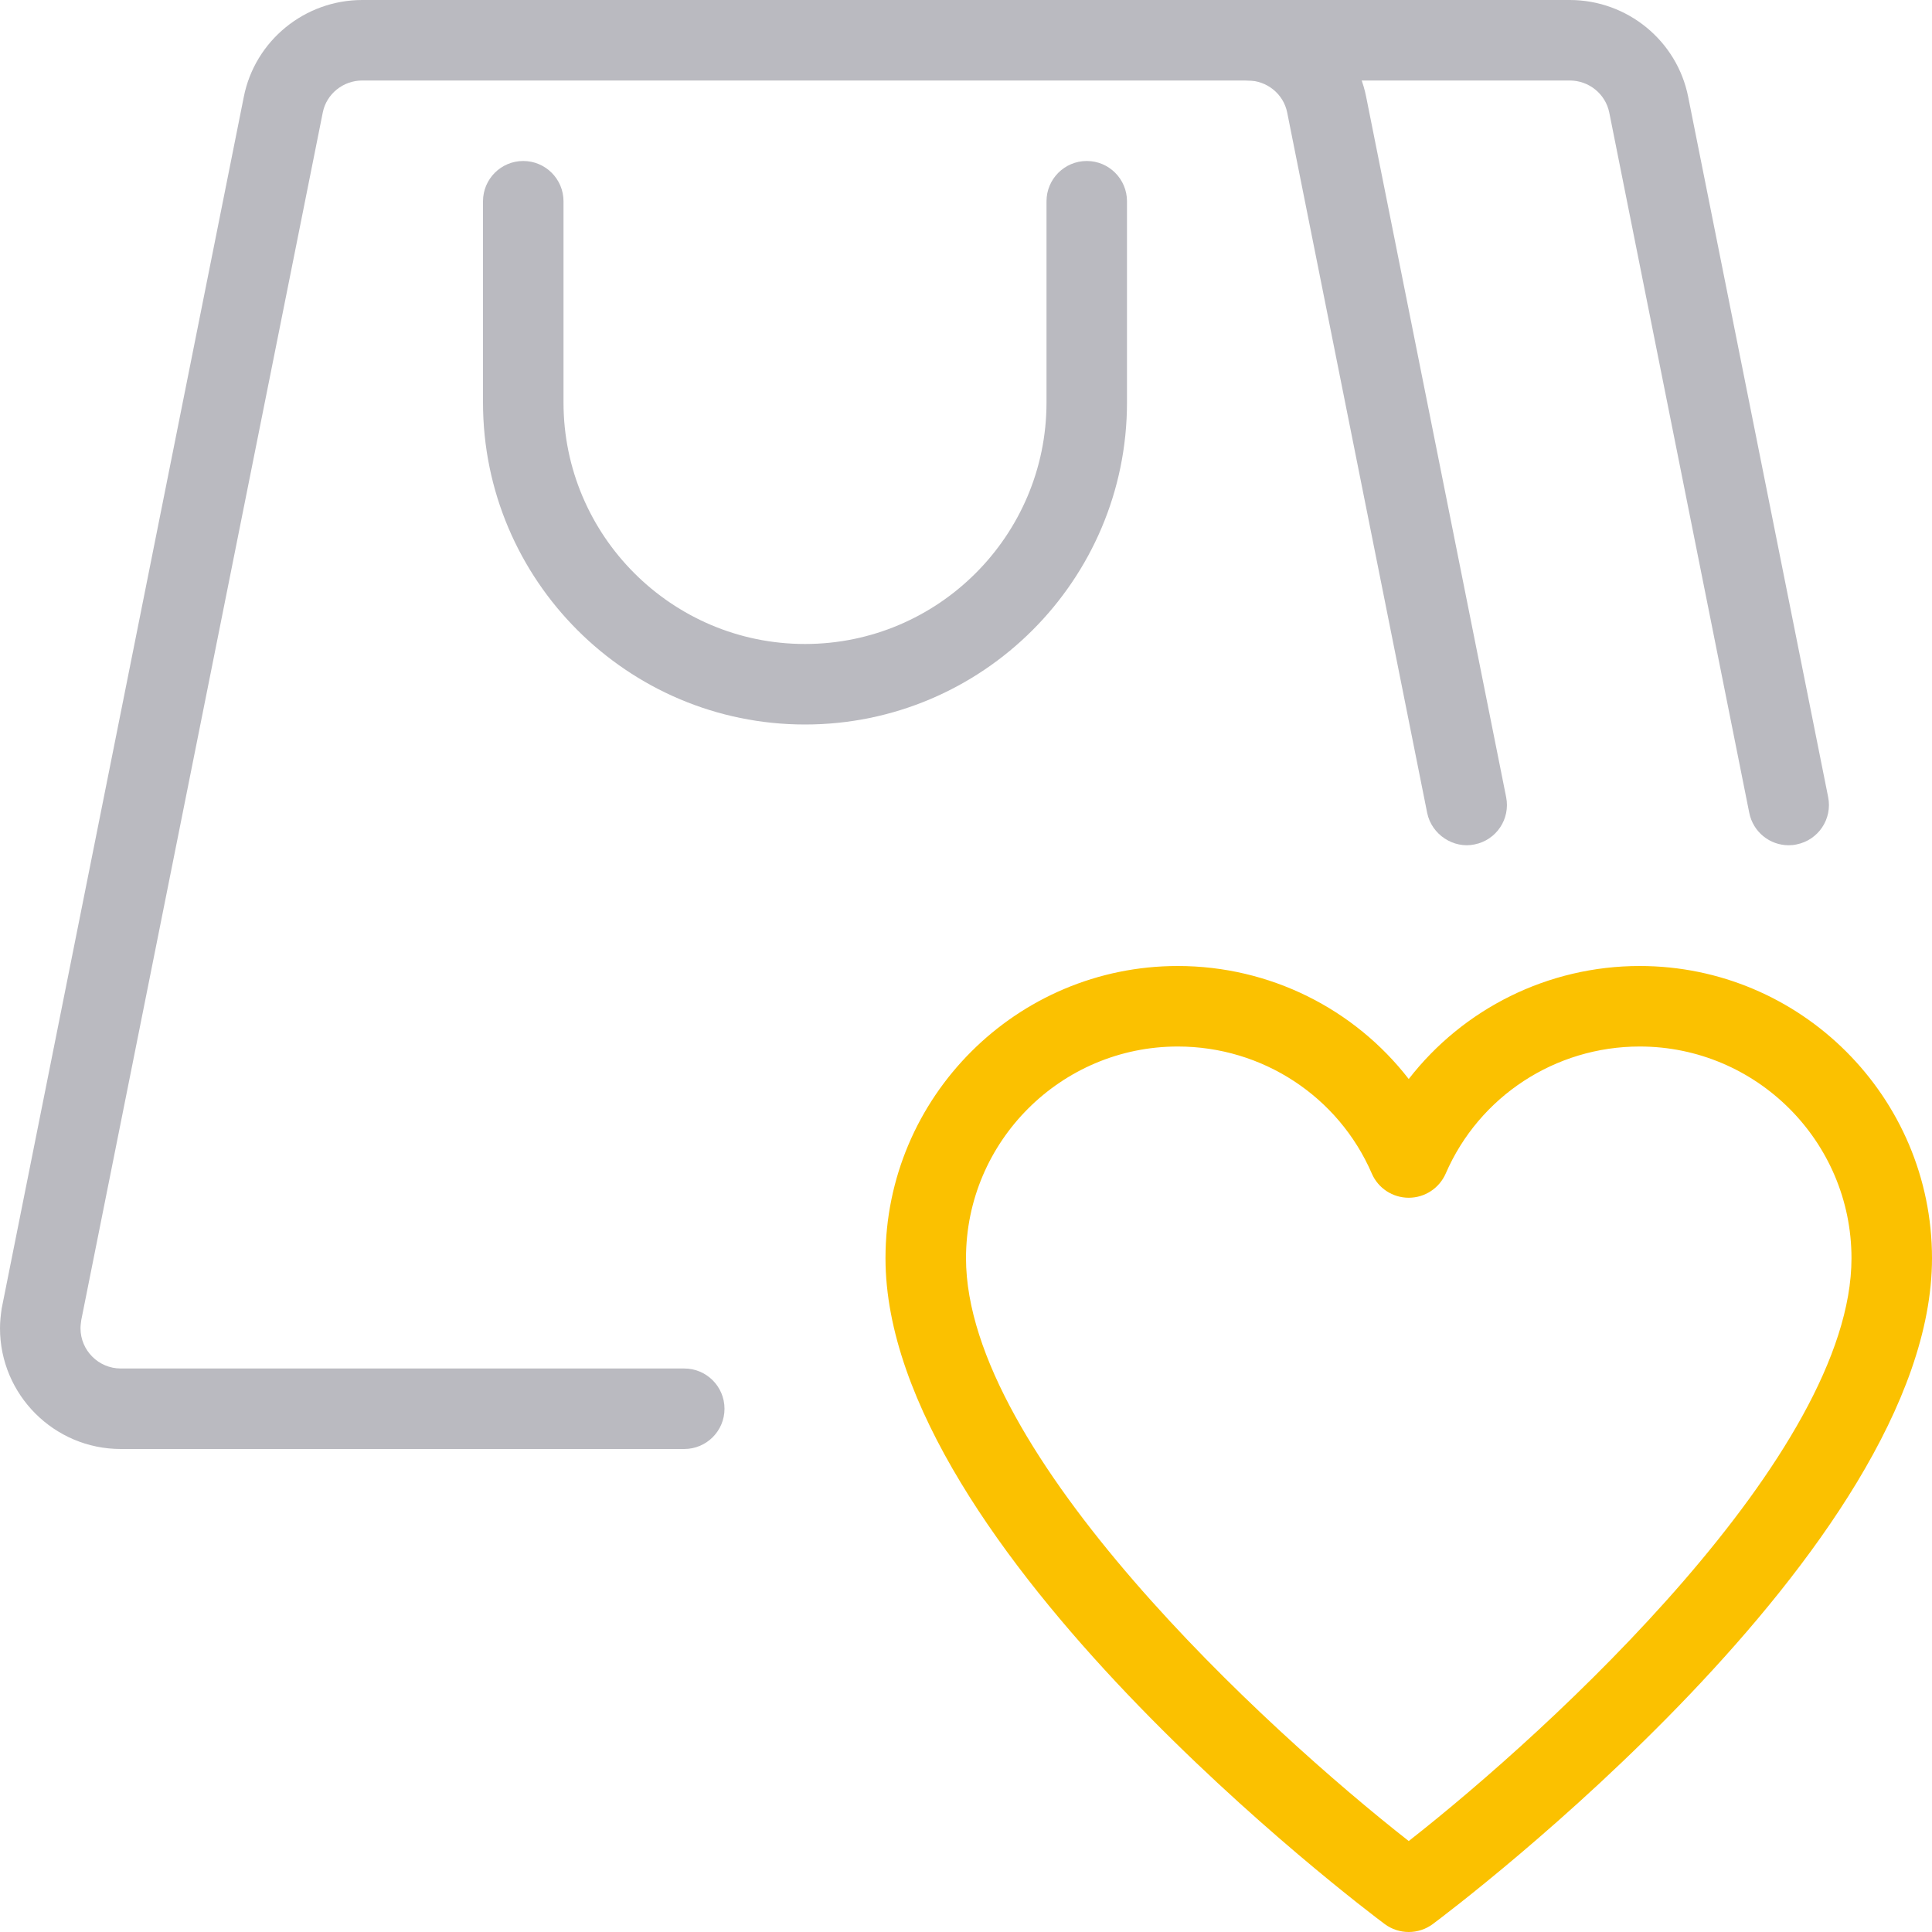 <svg width="64" height="64" viewBox="0 0 64 64" fill="none" xmlns="http://www.w3.org/2000/svg">
<g clip-path="url(#clip0)">
<path d="M46.666 64C46.386 64 46.106 63.912 45.869 63.736C45.192 63.232 29.333 51.283 29.333 41.68C29.333 36.341 33.677 32 39.016 32C42.059 32 44.864 33.416 46.666 35.744C48.472 33.416 51.277 32 54.317 32C59.656 32 64 36.341 64 41.68C64 51.283 48.141 63.232 47.464 63.736C47.227 63.912 46.947 64 46.666 64ZM39.016 34.667C35.149 34.667 32 37.813 32 41.68C32 48.152 41.931 57.275 46.666 60.987C51.403 57.275 61.333 48.152 61.333 41.68C61.333 37.813 58.184 34.667 54.317 34.667C51.523 34.667 49 36.317 47.891 38.875C47.677 39.363 47.197 39.677 46.666 39.677C46.136 39.677 45.653 39.363 45.443 38.875C44.336 36.317 41.813 34.667 39.016 34.667Z" fill="#FBC100"/>
<path d="M22.667 48H4C1.795 48 0 46.205 0 44C0 43.771 0.024 43.568 0.056 43.344L8.077 3.205C8.445 1.349 10.093 0 12 0H41.333C43.24 0 44.888 1.349 45.256 3.208L49.893 26.405C50.037 27.128 49.571 27.829 48.845 27.973C48.155 28.12 47.424 27.651 47.277 26.928L42.64 3.728C42.517 3.112 41.968 2.667 41.333 2.667H12C11.365 2.667 10.816 3.112 10.693 3.723L2.693 43.725C2.683 43.813 2.667 43.901 2.667 44C2.667 44.736 3.267 45.333 4 45.333H22.667C23.403 45.333 24 45.931 24 46.667C24 47.403 23.403 48 22.667 48Z" fill="#BABAC0"/>
<path d="M59.251 28C58.629 28 58.075 27.563 57.947 26.928L53.309 3.728C53.184 3.112 52.635 2.667 52 2.667H41.333C40.597 2.667 40 2.069 40 1.333C40 0.597 40.597 0 41.333 0H52C53.907 0 55.555 1.349 55.923 3.208L60.56 26.405C60.704 27.128 60.237 27.829 59.512 27.973C59.427 27.992 59.339 28 59.251 28Z" fill="#BABAC0"/>
<path d="M26.667 24C20.784 24 16 19.216 16 13.333V6.667C16 5.931 16.597 5.333 17.333 5.333C18.069 5.333 18.667 5.931 18.667 6.667V13.333C18.667 17.744 22.256 21.333 26.667 21.333C31.077 21.333 34.667 17.744 34.667 13.333V6.667C34.667 5.931 35.264 5.333 36 5.333C36.736 5.333 37.333 5.931 37.333 6.667V13.333C37.333 19.216 32.549 24 26.667 24Z" fill="#BABAC0"/>
</g>
<defs>
<clipPath id="clip0">
<rect width="64" height="64" fill="white"/>
</clipPath>
</defs>
</svg>
